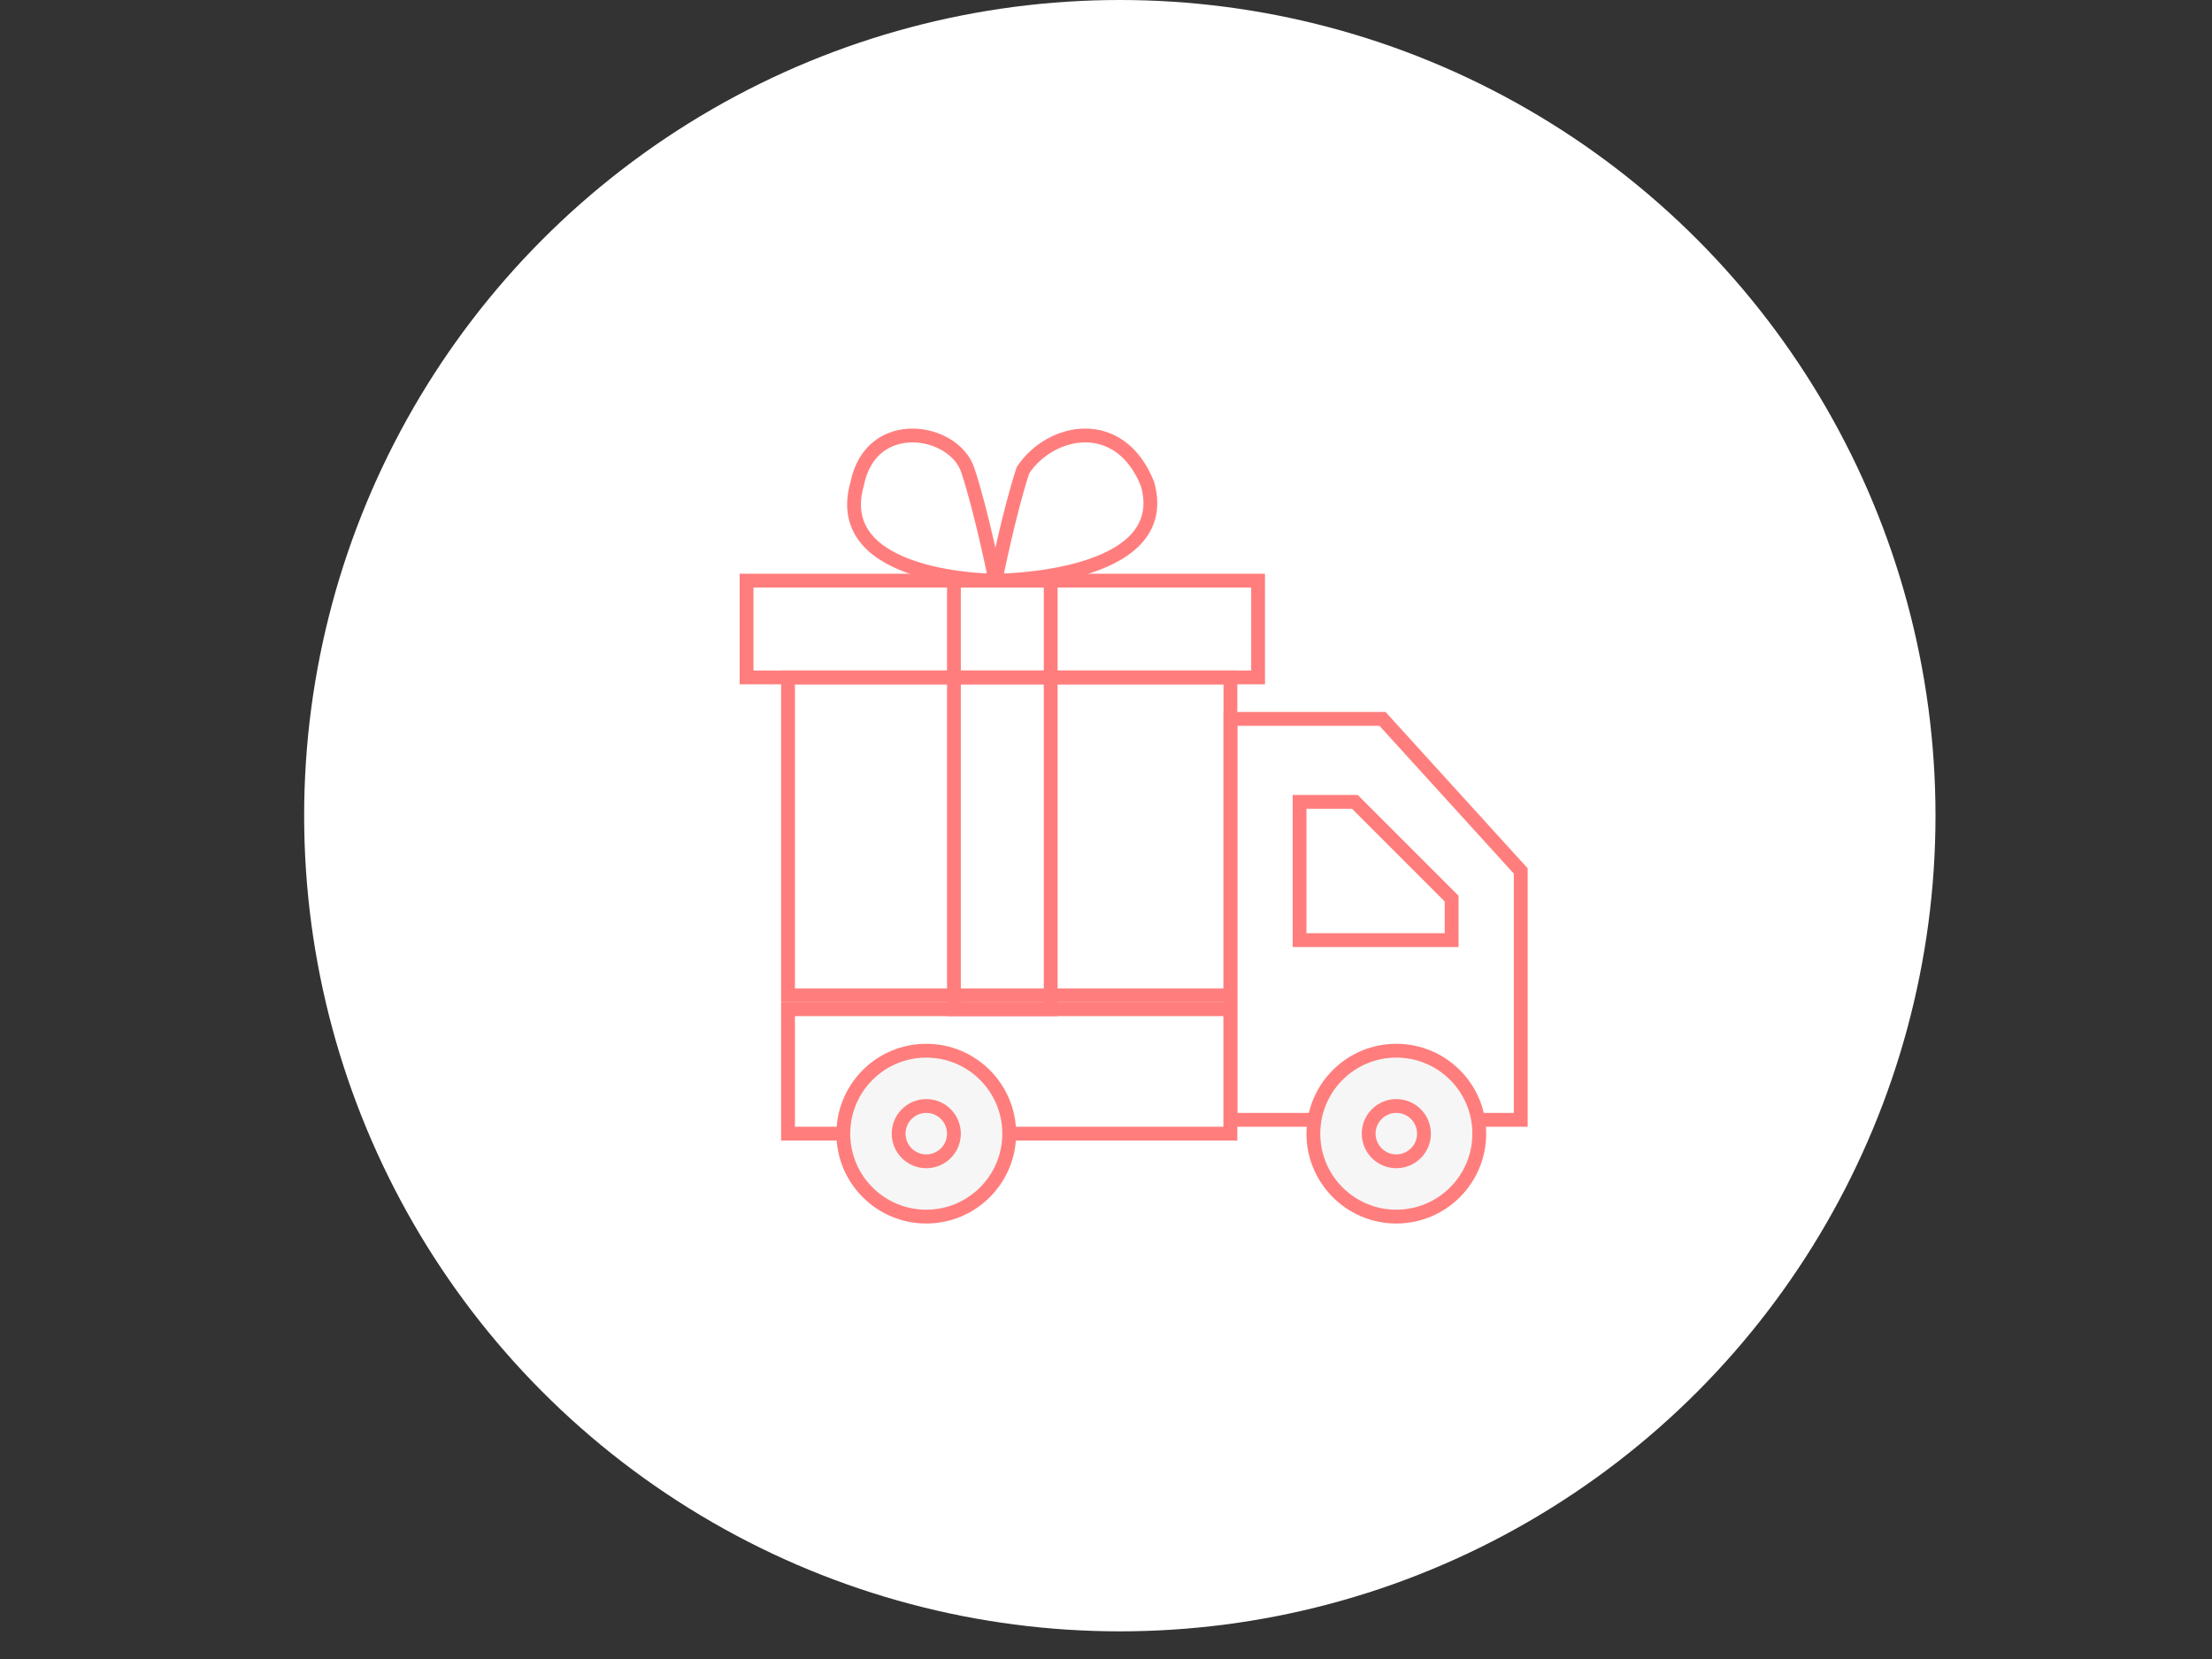 <svg xml:space="preserve" style="enable-background:new 0 0 16 12;" viewBox="0 0 16 12" y="0px" x="0px" xmlns:xlink="http://www.w3.org/1999/xlink" xmlns="http://www.w3.org/2000/svg" id="Layer_1" version="1.1">
<rect x="0" y="0" width="16" height="12" fill="#333333" stroke="none"/>
<style type="text/css">
	.st0{fill:#FFFFFF;}
	.st1{fill:none;stroke:#FF7E7D;stroke-width:10;stroke-miterlimit:10;}
	.st2{fill:none;stroke:#FF7E7D;stroke-width:0.1;stroke-miterlimit:10;}
	.st3{fill:#F6F6F6;stroke:#FF7E7D;stroke-width:0.1;stroke-miterlimit:10;}
</style>
<ellipse ry="5.9" rx="5.9" cy="5.9" cx="8.1" class="st0"></ellipse>
<path d="M11.9,6.1" class="st1"></path>
<path d="M10.5,4.6" class="st1"></path>
<g>
	<rect height="0.9" width="3.2" class="st2" y="7.3" x="5.7"></rect>
	<circle r="0.6" cy="8.2" cx="6.7" class="st3"></circle>
	<polygon points="11,6.3 11,8.1 8.9,8.1 8.9,5.2 10,5.2" class="st2"></polygon>
	<polygon points="10.5,6.5 10.5,6.8 9.4,6.8 9.4,5.8 9.8,5.8" class="st2"></polygon>
	<circle r="0.6" cy="8.2" cx="10.1" class="st3"></circle>
	<rect height="2.3" width="3.2" class="st2" y="4.9" x="5.7"></rect>
	<rect height="3.1" width="0.7" class="st2" y="4.2" x="6.9"></rect>
	<rect height="0.7" width="3.7" class="st2" y="4.2" x="5.4"></rect>
	<path d="M7.2,4.2c0,0-0.1-0.5-0.2-0.8C6.9,3.1,6.3,3,6.2,3.5C6,4.2,7.2,4.2,7.2,4.2z" class="st2"></path>
	<path d="M7.2,4.2c0,0,0.1-0.5,0.2-0.8C7.6,3.1,8.1,3,8.3,3.5C8.5,4.2,7.2,4.2,7.2,4.2z" class="st2"></path>
	<circle r="0.2" cy="8.2" cx="10.1" class="st2"></circle>
	<circle r="0.2" cy="8.2" cx="6.7" class="st2"></circle>
</g>
</svg>
